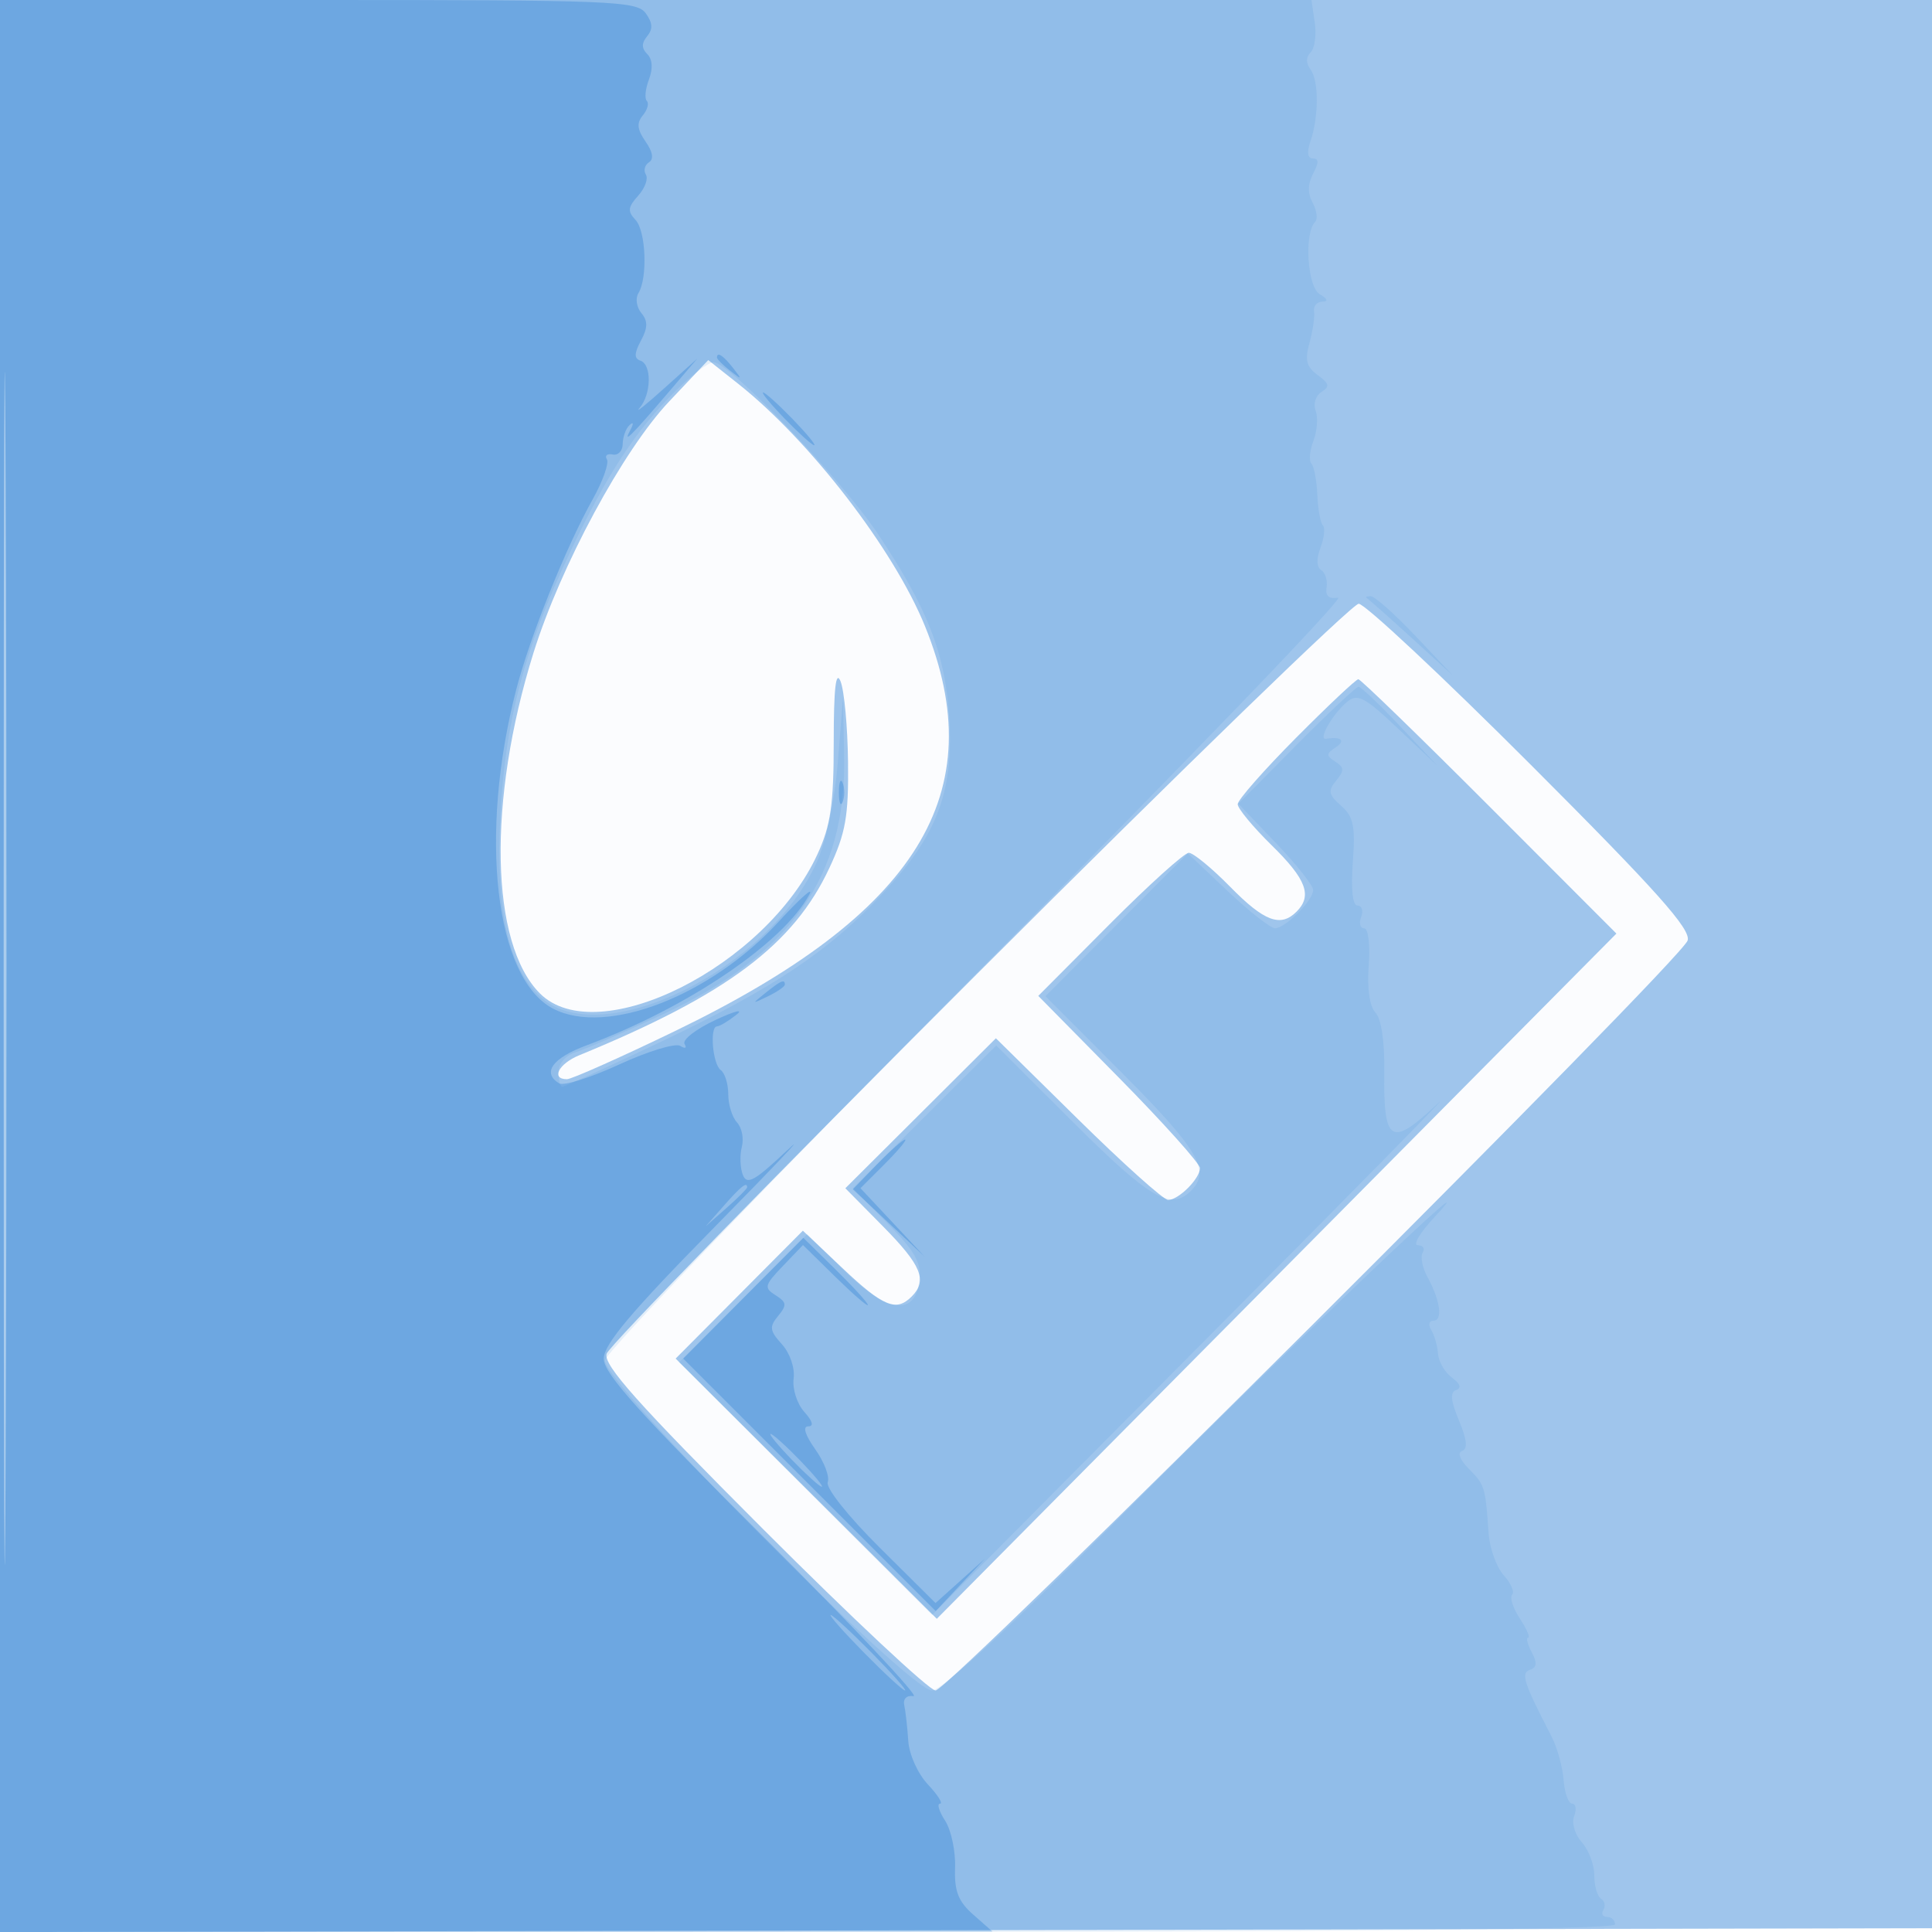<svg xmlns="http://www.w3.org/2000/svg" width="256" height="256"><path fill="#1976D2" fill-opacity=".016" fill-rule="evenodd" d="M0 128.004v128.004l128.25-.254 128.25-.254.254-127.75L257.008 0H0zm.485.496c0 70.4.119 99.053.265 63.672s.146-92.98 0-128S.485 58.1.485 128.5"/><path fill="#1976D2" fill-opacity=".41" fill-rule="evenodd" d="M0 128.004v128.004l128.25-.254 128.25-.254.254-127.75L257.008 0H0zm.485.496c0 70.4.119 99.053.265 63.672s.146-92.98 0-128S.485 58.1.485 128.5m88.189-75.315c-6.111 6.465-14.38 21.789-17.99 33.339-6.104 19.527-5.745 38.506.853 45.104 7.63 7.63 29.953-3.566 36.788-18.452 1.751-3.813 2.148-6.564 2.149-14.899.001-7.038.282-9.53.902-8 .495 1.223.942 6.048.994 10.723.08 7.15-.312 9.374-2.469 14.002-4.739 10.171-13.59 16.8-33.151 24.827-2.729 1.119-3.781 3.171-1.627 3.171.618 0 7.03-2.855 14.25-6.345 32.317-15.621 42.178-31.572 33.191-53.69-4.128-10.158-15.237-24.578-24.726-32.093l-3.991-3.161zm41.089 75.562c-26.832 26.811-49.054 49.596-49.383 50.632-.467 1.471 4.097 6.585 20.752 23.253C112.875 214.384 123.151 224 123.967 224c1.815 0 98.813-96.732 99.653-99.379.467-1.471-4.097-6.585-20.752-23.253C191.125 89.616 180.849 80 180.033 80s-23.439 21.936-50.27 48.747m41.964-30.975c-4.25 4.275-7.727 8.231-7.727 8.792s2.025 3.007 4.5 5.436c4.605 4.519 5.416 6.684 3.3 8.8s-4.281 1.305-8.8-3.3c-2.429-2.475-4.894-4.5-5.478-4.5s-5.31 4.266-10.503 9.481l-9.441 9.481 10.711 10.869C154.18 148.81 159 154.186 159 154.779c0 1.394-2.827 4.221-4.221 4.221-.593 0-5.969-4.82-11.948-10.712l-10.87-10.711-9.974 9.936-9.974 9.937 4.993 5.056c5.099 5.163 5.918 7.17 3.794 9.294-2.057 2.057-3.748 1.362-9.168-3.764l-5.248-4.963-8.429 8.473-8.429 8.473 17.302 17.24 17.303 17.241 45.026-45.398 45.026-45.398-16.831-16.852C188.096 97.583 180.282 90 179.988 90s-4.012 3.497-8.261 7.772"/><path fill="#1976D2" fill-opacity=".102" fill-rule="evenodd" d="M0 128v128h107c70.667 0 107-.34 107-1 0-.55-.477-1-1.059-1s-.8-.419-.484-.931.175-1.179-.316-1.482c-.49-.303-.891-1.699-.891-3.102s-.742-3.371-1.649-4.374c-.922-1.018-1.371-2.547-1.018-3.466.347-.905.229-1.645-.263-1.645s-1.002-1.413-1.134-3.141-.847-4.315-1.591-5.75c-3.719-7.18-4.121-8.427-2.853-8.853.905-.304.963-.938.215-2.337-.565-1.055-.776-1.919-.469-1.919s-.188-1.139-1.1-2.531-1.372-2.818-1.021-3.169c.35-.351-.151-1.508-1.115-2.573s-1.866-3.575-2.005-5.581c-.423-6.115-.514-6.413-2.601-8.5-1.211-1.211-1.575-2.17-.909-2.392.772-.257.645-1.49-.416-4.028-1.104-2.642-1.207-3.764-.371-4.043.74-.246.541-.835-.553-1.635-.94-.687-1.773-2.112-1.85-3.166-.078-1.055-.484-2.472-.903-3.15s-.289-1.232.291-1.232c1.277 0 .914-2.686-.78-5.771-.686-1.249-.975-2.711-.642-3.25.333-.538.04-.979-.65-.979s.295-1.668 2.191-3.706c8.794-9.457-19.073 17.1-40.546 38.64C134.02 215.469 124.801 224 123.499 224c-3.095 0-43.78-41.077-43.338-43.756.186-1.133 22.527-24.402 49.645-51.708 27.118-27.307 48.493-49.511 47.5-49.343-1.221.208-1.716-.235-1.529-1.368.152-.921-.169-1.949-.712-2.285-.618-.382-.652-1.497-.091-2.973.494-1.299.635-2.625.312-2.948-.322-.322-.654-2.154-.737-4.07s-.437-3.77-.786-4.12c-.35-.349-.227-1.709.273-3.023.499-1.314.63-3.113.29-3.998-.341-.89.004-1.994.773-2.469 1.138-.704 1.047-1.112-.501-2.244-1.5-1.097-1.725-1.987-1.083-4.289.446-1.598.718-3.468.604-4.156s.376-1.264 1.087-1.28c.837-.02.718-.367-.337-.984-1.636-.955-2.089-8.099-.608-9.581.368-.367.219-1.509-.331-2.536-.677-1.265-.654-2.515.07-3.869.77-1.438.76-2-.032-2-.705 0-.825-.813-.335-2.25 1.124-3.29 1.134-8.057.021-9.542-.627-.836-.622-1.64.012-2.274.539-.539.784-2.32.544-3.957L173.773 0H0zm89.56-76.25c-5.398 5.364-9.139 11.091-14.093 21.572-5.984 12.659-8.504 22.203-9.17 34.719-.655 12.315 1.038 20.047 5.254 24.005 7.91 7.426 30.316-3.475 36.692-17.85 1.244-2.805 2.36-8.119 2.772-13.196l.69-8.5.148 7.712c.304 15.914-6.987 26.266-24.109 34.23-5.084 2.365-10.257 4.614-11.494 4.996-1.317.408-2.25 1.498-2.25 2.629 0 1.063.231 1.933.513 1.933s6.057-2.632 12.833-5.849c15.207-7.22 22.621-12.188 29.861-20.008 7.13-7.702 9.242-13.518 8.539-23.522-.577-8.206-2.871-14.032-9.387-23.832C111.589 63.613 96.646 48 94.548 48c-.668 0-2.913 1.688-4.988 3.75m91.544 27.5c.241.138 2.904 2.5 5.917 5.25l5.479 5-4.962-5.25c-2.73-2.888-5.392-5.25-5.917-5.25s-.757.112-.517.25m-9.335 19.5-7.683 7.75 4.957 5.176c2.726 2.846 4.957 5.659 4.957 6.25 0 1.385-3.679 5.074-5.06 5.074-.583 0-3.421-2.233-6.307-4.963l-5.247-4.962-9.424 9.463-9.424 9.464 10.231 10.266c10.074 10.108 11.685 12.878 9.031 15.532s-5.424 1.043-15.532-9.031l-10.266-10.231-9.494 9.454-9.493 9.454 4.572 4.642c3.659 3.715 4.506 5.218 4.242 7.527-.557 4.883-4.206 4.423-9.972-1.256l-4.888-4.814-8.486 8.487-8.487 8.486 16.76 16.738 16.76 16.738 35.992-36.23c19.796-19.927 33.703-34.078 30.906-31.447-6.122 5.76-7.118 5.145-6.987-4.317.055-3.974-.4-7.014-1.17-7.823-.783-.821-1.121-3.189-.894-6.25.205-2.77-.06-4.927-.606-4.927-.534 0-.712-.675-.395-1.5s.102-1.5-.476-1.5c-.662 0-.895-2.13-.63-5.75.351-4.798.094-6.037-1.553-7.485-1.668-1.465-1.769-1.981-.653-3.326 1.101-1.326 1.082-1.746-.114-2.515-1.24-.798-1.231-1.058.064-1.909 1.362-.894.714-1.455-1.293-1.119-1.12.187.866-3.297 2.788-4.892 1.389-1.152 2.303-.671 6.805 3.582l5.2 4.914-4.962-5.25c-2.73-2.888-5.215-5.25-5.524-5.25-.308 0-4.019 3.487-8.245 7.75"/><path fill="#1976D2" fill-opacity=".293" fill-rule="evenodd" d="M0 128v128l65.75-.032 65.75-.031-2.544-2.243c-1.989-1.754-2.513-3.109-2.403-6.218.078-2.187-.517-4.989-1.321-6.226s-1.107-2.25-.673-2.25-.289-1.148-1.607-2.551c-1.342-1.428-2.488-3.978-2.604-5.79-.114-1.78-.352-3.895-.528-4.698-.188-.86.319-1.359 1.231-1.213.854.137-8.034-9.299-19.75-20.969C84.821 187.363 80 181.991 80 180.043c0-1.9 3.625-6.205 14.75-17.518 8.112-8.25 12.404-12.789 9.536-10.086-4.322 4.074-5.324 4.625-5.862 3.223-.357-.931-.414-2.593-.126-3.695s.002-2.557-.637-3.235S96.5 146.375 96.5 145s-.45-2.821-1-3.213c-1.073-.766-1.496-5.787-.488-5.787.333 0 1.479-.686 2.547-1.524 1.067-.838-.174-.534-2.76.675s-4.428 2.64-4.095 3.179c.339.549.09.661-.568.254-.644-.398-4.277.707-8.072 2.456s-7.386 2.879-7.981 2.511c-2.296-1.419-.892-3.35 3.667-5.047 13.349-4.966 26.104-13.612 29.51-20.004.587-1.1-1.233.512-4.044 3.583-9.05 9.886-22.846 15.228-29.902 11.579-7.713-3.988-9.912-22.986-4.901-42.326 1.799-6.943 6.578-18.837 10.102-25.142 1.357-2.428 2.213-4.826 1.902-5.329s.03-.791.759-.64c.728.151 1.33-.481 1.337-1.404.007-.924.416-2.049.91-2.5.523-.479.561-.196.091.679-1.034 1.921.068.83 5.049-5l3.845-4.5-4.454 4c-2.45 2.2-3.891 3.348-3.204 2.55 1.564-1.815 1.632-5.756.107-6.264-.847-.283-.829-.97.069-2.648.92-1.718.933-2.603.057-3.658-.635-.766-.814-1.945-.396-2.621 1.253-2.027 1.007-8.261-.384-9.728-1.067-1.126-1.006-1.691.348-3.187.904-1 1.368-2.265 1.031-2.812s-.152-1.279.412-1.629c.665-.41.504-1.381-.455-2.75-1.106-1.58-1.2-2.457-.368-3.459.613-.738.854-1.603.535-1.921s-.19-1.6.285-2.849c.545-1.434.464-2.669-.222-3.355-.774-.774-.776-1.455-.009-2.379.775-.934.718-1.783-.203-3.043C84.376.132 81.093 0 42.14 0H0zm95-80.622c0 .207.787.995 1.75 1.75 1.586 1.243 1.621 1.208.378-.378C95.821 47.084 95 46.555 95 47.378m9 8.122c1.866 1.925 3.617 3.5 3.892 3.5s-1.026-1.575-2.892-3.5-3.617-3.5-3.892-3.5 1.026 1.575 2.892 3.5m7.158 49.5c0 1.375.227 1.938.504 1.25.278-.687.278-1.812 0-2.5-.277-.687-.504-.125-.504 1.25m-9.717 26.555c-1.864 1.494-1.852 1.512.309.465 1.237-.6 2.25-1.3 2.25-1.555 0-.765-.519-.544-2.559 1.09m14.758 22.74-3.193 3.294 4.747 4.456 4.747 4.455-4.241-4.528-4.241-4.529 3.222-3.221c1.772-1.772 2.981-3.222 2.687-3.222s-1.972 1.483-3.728 3.295m-20.275 5.455L93.5 162.5l2.75-2.424c1.513-1.334 2.75-2.571 2.75-2.75 0-.785-.81-.146-3.076 2.424m2.559 12.267-7.956 8.003 16.729 16.728 16.729 16.729 3.257-3.466 3.258-3.465-3.269 2.933-3.27 2.932-7.395-7.346c-4.19-4.161-7.175-7.92-6.887-8.67.279-.728-.465-2.69-1.654-4.36-1.339-1.881-1.696-3.035-.938-3.035.785 0 .602-.687-.514-1.919-.956-1.056-1.591-3.037-1.412-4.403.186-1.417-.482-3.375-1.556-4.562-1.621-1.792-1.69-2.308-.5-3.743 1.189-1.433 1.143-1.814-.332-2.745-1.566-.987-1.483-1.321.956-3.867l2.669-2.786 4.301 4.221c2.366 2.321 4.301 3.995 4.301 3.72s-1.926-2.39-4.281-4.701l-4.28-4.201zM105 193.5c1.866 1.925 3.617 3.5 3.892 3.5s-1.026-1.575-2.892-3.5-3.617-3.5-3.892-3.5 1.026 1.575 2.892 3.5m9.5 25.5c2.709 2.75 5.15 5 5.425 5s-1.716-2.25-4.425-5-5.15-5-5.425-5 1.716 2.25 4.425 5"/></svg>